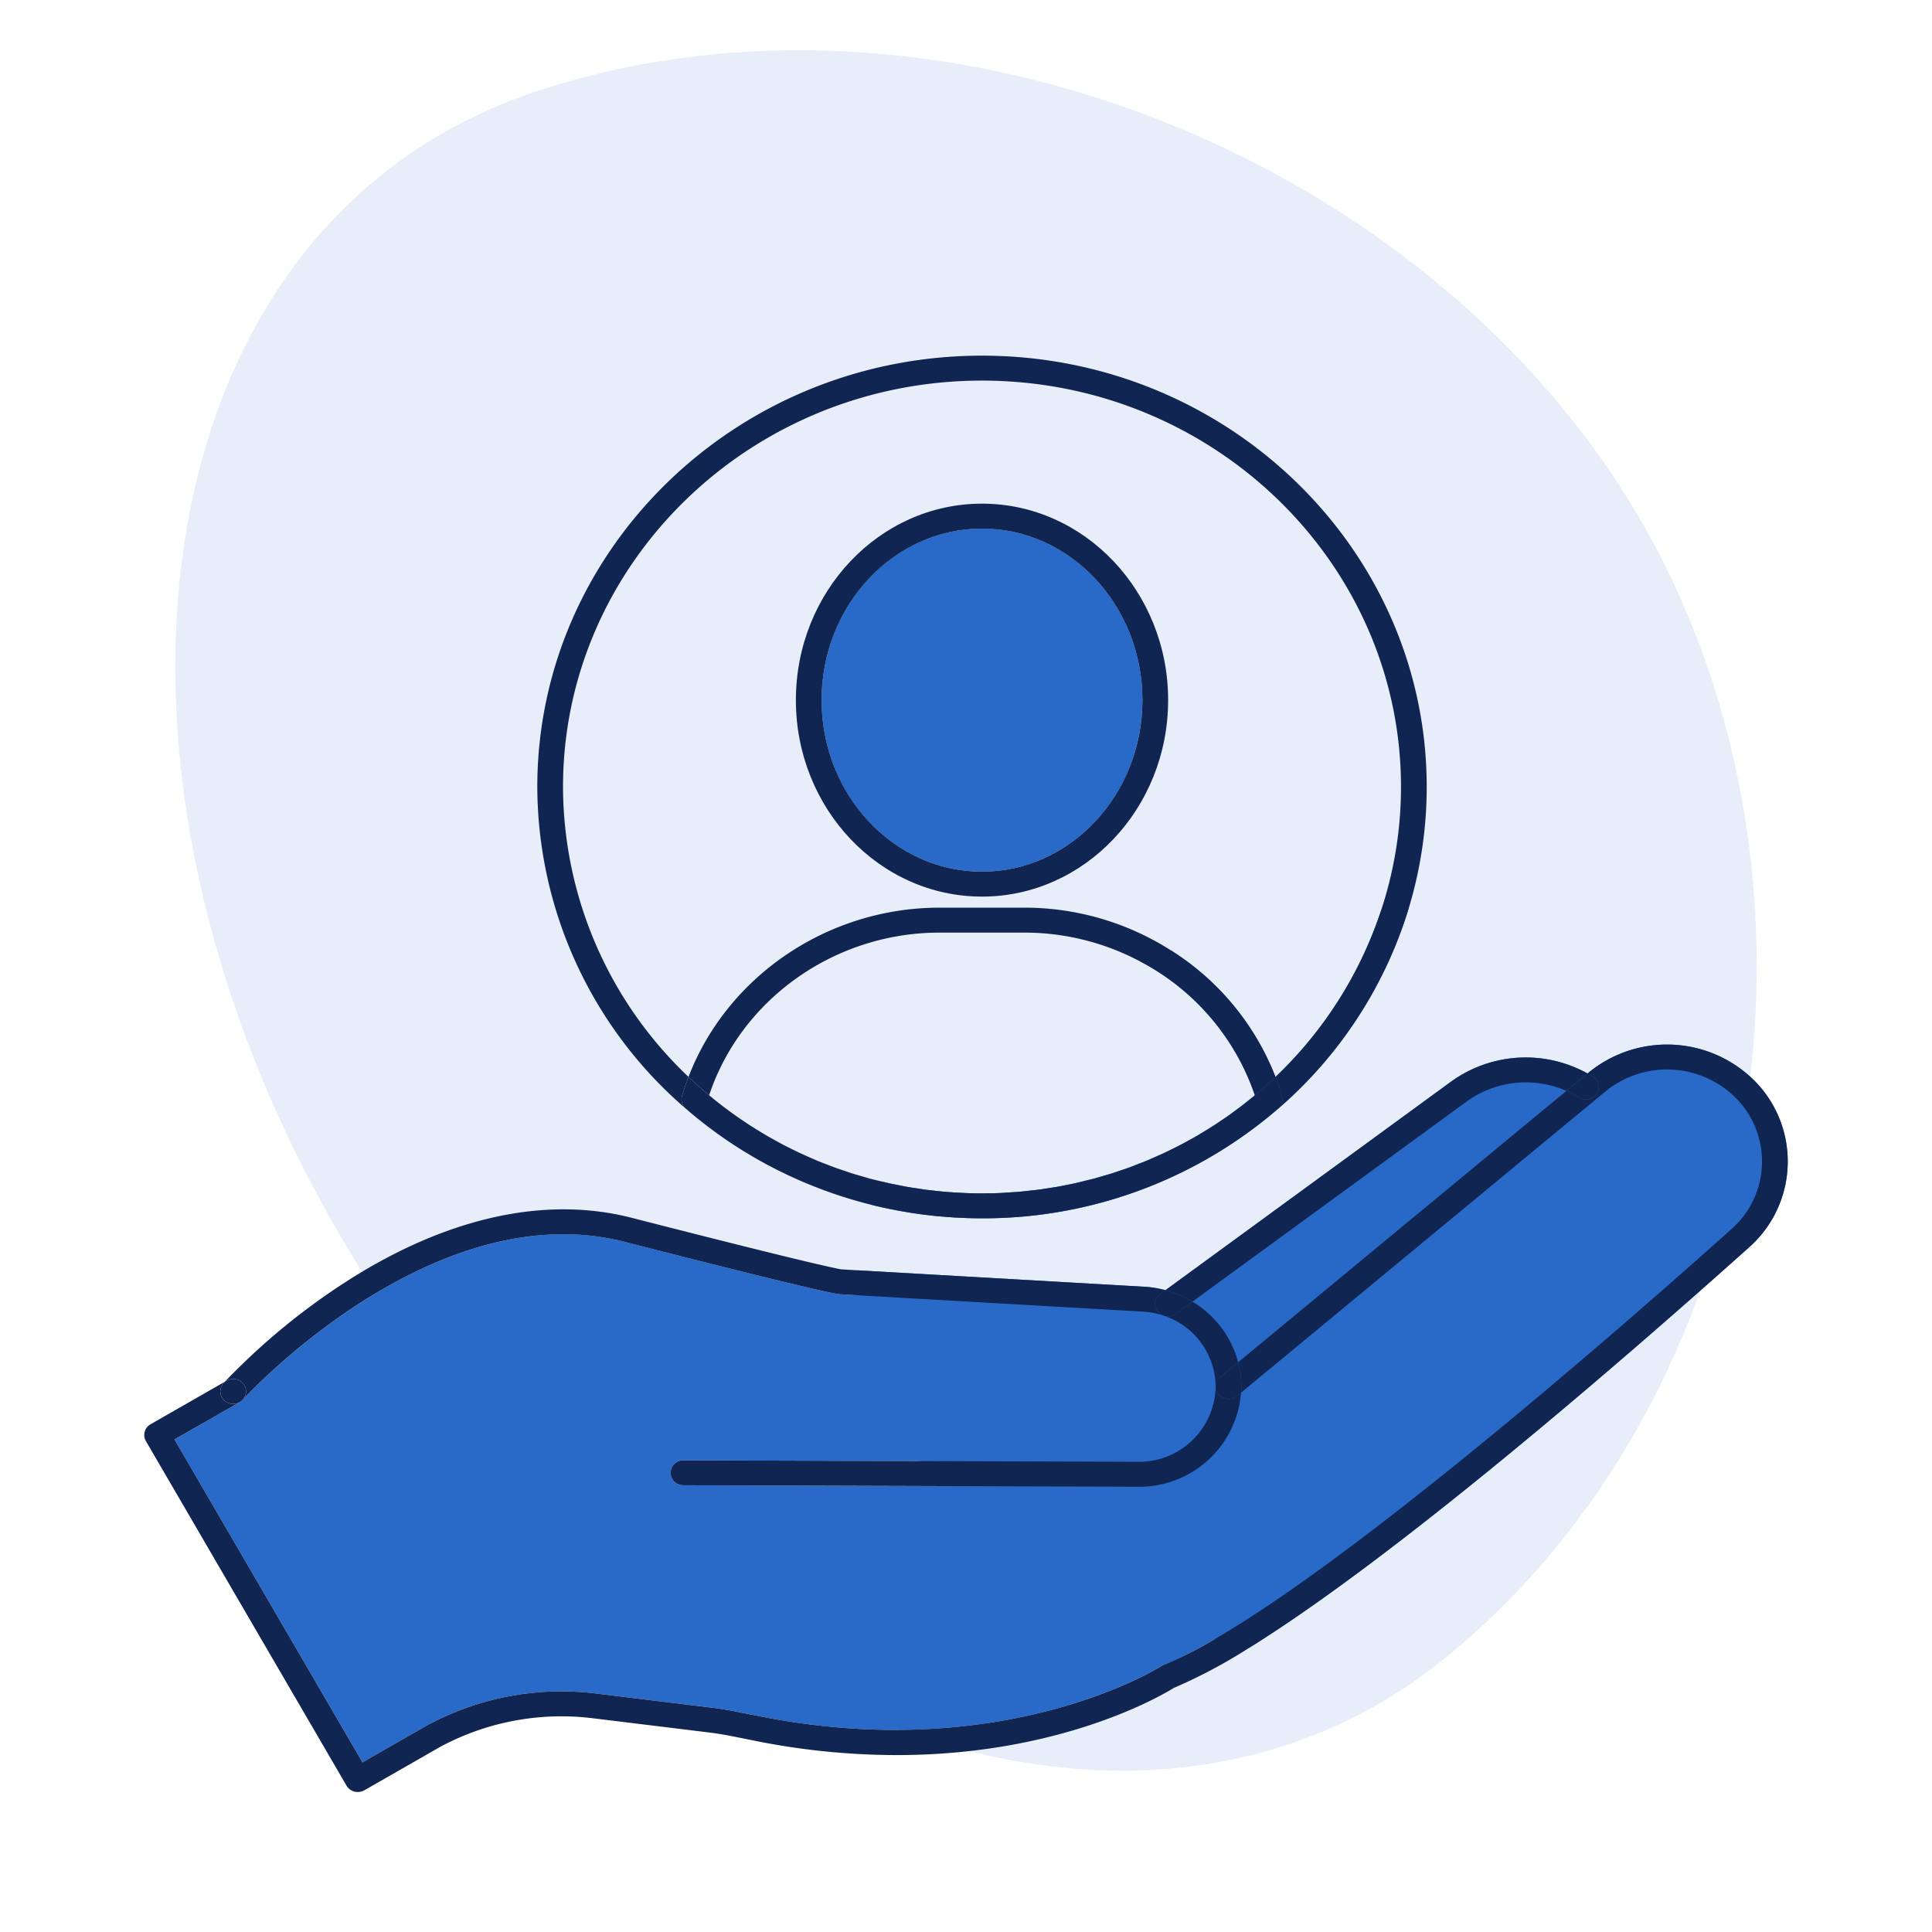 <?xml version="1.0" encoding="UTF-8"?> <svg xmlns="http://www.w3.org/2000/svg" viewBox="0 0 300.507 300.507"><g id="Layer_2" data-name="Layer 2"><g id="Layer_1-2" data-name="Layer 1"><path d="M219.123,141.259a67.025,67.025,0,0,1-20.31,31.19h-.01a70.196,70.196,0,0,1-46.07,17.05c-.57,0-1.14-.01-1.71-.02a.675.675,0,0,1-.14-.01q-.465,0-.93-.03c-.01.01-.01.01-.02,0-.29-.01-.59-.02-.88-.04-.01.01-.03,0-.04,0q-.495-.015-.99-.06c-.15-.01-.3-.02-.45-.03-.29-.02-.58-.04-.87-.07-.17-.01-.34-.02-.51-.04-.62-.05-1.24-.12-1.86-.2h-.04c-.09-.01-.17-.02-.26-.03-.11-.01-.21-.02-.32-.04-.32-.04-.64-.08-.96-.13a.036.036,0,0,1-.03-.01c-.35-.04-.69-.09-1.04-.15-.09-.01-.17-.03-.26-.04-.43-.07-.86-.14-1.29-.22-.18-.03-.35-.06-.53-.1a2.1,2.1,0,0,1-.24-.05c-.4-.07-.8-.15-1.19-.23-.08-.02-.16-.03-.24-.05-.29-.06-.58-.12-.87-.19-.51-.11-1.02-.23-1.52-.36q.63-1.86,1.44-3.66c.03.01.05.01.08.02.36.08.71.17,1.07.25.6.14,1.2.25,1.81.37.35.07.7.14,1.06.21.62.11,1.25.2,1.87.29.34.05.68.11,1.02.16.66.08,1.32.15,1.98.22.32.03.63.07.95.1.73.06,1.46.11,2.2.15.25.01.5.03.75.04.98.05,1.97.07,2.96.07h.22c.92-.01,1.83-.02,2.74-.06.4-.02.8-.06,1.2-.08.58-.04,1.16-.07,1.74-.12.47-.04.94-.1,1.41-.15.5-.06,1-.1,1.5-.17.5-.06.99-.15,1.49-.22.47-.08.93-.14,1.4-.22.51-.09,1.02-.2,1.53-.3.44-.09.88-.17,1.32-.27.52-.12,1.04-.25,1.55-.38.43-.1.85-.2,1.28-.31.52-.14,1.03-.3,1.55-.45q.615-.18,1.23-.36c.52-.17,1.04-.35,1.55-.52.4-.14.8-.27,1.19-.41.52-.19,1.03-.4,1.54-.6.39-.15.77-.29,1.15-.45.52-.21,1.02-.44,1.53-.67.37-.16.75-.32,1.12-.5.5-.23,1.01-.48,1.51-.73.36-.18.72-.36,1.07-.54.51-.26,1-.54,1.5-.81.34-.19.69-.38,1.04-.58.49-.29.98-.59,1.46-.88.34-.21.67-.41,1-.63.49-.3.96-.62,1.44-.95.32-.21.65-.43.97-.66.47-.33.94-.67,1.4-1.02.31-.23.62-.46.93-.7.46-.36.92-.72,1.37-1.09.09-.07.17-.14.26-.21a2.79,2.79,0,0,1,.26-.22,36.913,36.913,0,0,0-17.81-20.8q2.325-.915,4.75-1.74a40.693,40.693,0,0,1,16.27,19.69,63,63,0,0,0,16.47-26.04Q216.978,141.319,219.123,141.259Z" style="fill: #296ac8"></path><path d="M272.743,167.949a17.827,17.827,0,0,1-.72,26.09c-20.64,18.47-55.09,48.22-77.73,62.27-1.82-.41-3.61-.85-5.37-1.34-17.67-4.83-32.49-13.23-42.36-23.82-1.19-1.27-2.3-2.56-3.34-3.89-6.06-7.76-9.58-16.52-9.84-25.79-.01-.37-.02-.74-.02-1.11,0-.93.03-1.85.1-2.77l44.5,2.55a15.78,15.78,0,0,1,3.31.54l44.47-32.47a19.809,19.809,0,0,1,21.18-1.24l.21-.17A19.25,19.25,0,0,1,272.743,167.949Z" style="fill: #296ac8"></path><rect width="300.507" height="300.507" style="fill: none"></rect><g><path d="M255.294,81.087c32.877,56.993,19.445,136.613-30.925,177.145-50.05,40.105-129.307,6.801-171.934-66.857C9.899,117.666,21.969,34.711,83.36,14.229,145.294-6.294,222.327,24.143,255.294,81.087Z" style="fill: #296ac8;opacity: 0.11"></path><g><path d="M177.032,231.254l-70.715-.236a1.941,1.941,0,1,1,.007-3.88h.007l70.645.236a11.687,11.687,0,1,0,.754-23.362l-47.138-2.708c-2.231-.203-21.778-5.16-33.397-8.14-29.938-7.661-59.127,24.218-59.418,24.54-.024.027-.053.046-.078.071a1.863,1.863,0,0,1-.155.14,1.964,1.964,0,0,1-.168.12c-.031.02-.056.044-.088.063l-10.144,5.804,29.24,50.216,10.079-5.767a43.983,43.983,0,0,1,26.316-4.935l18.146,2.222c2.011.248,3.991.655,5.906,1.048l.917.188c38.299,7.766,62.571-7.529,62.812-7.686a2.03,2.03,0,0,1,.348-.179c20.488-8.179,68.652-50.158,88.409-67.827a14.018,14.018,0,0,0,.558-20.521,15.14,15.14,0,0,0-20.151-.905l-56.693,46.858A15.856,15.856,0,0,1,177.032,231.254Z" style="fill: #296ac8"></path><ellipse cx="152.741" cy="108.895" rx="24.951" ry="26.681" style="fill: #296ac8"></ellipse><path d="M172.892,182.526c-.407.128-.819.243-1.229.364C172.073,182.769,172.485,182.654,172.892,182.526Z" style="fill: #102551"></path><path d="M158.631,185.361c-.576.05-1.156.08-1.735.116C157.475,185.441,158.055,185.411,158.631,185.361Z" style="fill: #102551"></path><path d="M170.109,183.336c-.422.113-.848.212-1.272.316C169.262,183.548,169.688,183.449,170.109,183.336Z" style="fill: #102551"></path><path d="M164.432,184.596c-.464.082-.932.147-1.398.219C163.5,184.742,163.968,184.678,164.432,184.596Z" style="fill: #102551"></path><path d="M155.695,185.554c-.911.04-1.825.058-2.74.061C153.87,185.612,154.784,185.594,155.695,185.554Z" style="fill: #102551"></path><path d="M161.545,185.041c-.5.066-1.003.113-1.505.168C160.542,185.154,161.045,185.107,161.545,185.041Z" style="fill: #102551"></path><path d="M152.735,185.62h.003q-1.488,0-2.967-.066Q151.249,185.619,152.735,185.62Z" style="fill: #102551"></path><path d="M139.944,184.379c-.606-.117-1.213-.233-1.815-.367C138.731,184.147,139.338,184.262,139.944,184.379Z" style="fill: #102551"></path><path d="M142.875,184.88c-.627-.093-1.254-.183-1.877-.293C141.621,184.697,142.249,184.787,142.875,184.88Z" style="fill: #102551"></path><path d="M149.019,185.505c-.733-.04-1.466-.082-2.195-.146C147.553,185.423,148.286,185.465,149.019,185.505Z" style="fill: #102551"></path><path d="M145.872,185.256c-.659-.068-1.319-.133-1.974-.22C144.553,185.123,145.213,185.188,145.872,185.256Z" style="fill: #102551"></path><path d="M188.558,175.213c-.332.212-.667.417-1.002.622C187.891,175.63,188.226,175.425,188.558,175.213Z" style="fill: #102551"></path><path d="M193.293,171.881c-.307.237-.617.469-.928.7C192.676,172.349,192.986,172.118,193.293,171.881Z" style="fill: #102551"></path><path d="M190.961,173.601c-.32.225-.643.444-.967.662C190.317,174.045,190.641,173.826,190.961,173.601Z" style="fill: #102551"></path><path d="M195.183,170.359v.01c-.09.07-.17.15-.26.21A2.79,2.79,0,0,1,195.183,170.359Z" style="fill: #102551"></path><path d="M221.913,122.409a65.268,65.268,0,0,1-2.79,18.85,67.025,67.025,0,0,1-20.31,31.19,1.922,1.922,0,0,0,.58-1.98c-.29-1-.63-1.99-1-2.96a63,63,0,0,0,16.47-26.04,61.18,61.18,0,0,0,3.05-19.06c0-34.85-29.24-63.21-65.17-63.21-35.94,0-65.17,28.36-65.17,63.21a62.316,62.316,0,0,0,19.52,45.09c-.37.98-.71,1.97-1.01,2.97a1.909,1.909,0,0,0,.57,1.96,66.278,66.278,0,0,1-23.08-50.02c0-36.99,31.03-67.09,69.17-67.09S221.913,85.419,221.913,122.409Z" style="fill: #102551"></path><path d="M137.067,183.756c-.593-.142-1.186-.283-1.774-.441C135.881,183.473,136.475,183.614,137.067,183.756Z" style="fill: #102551"></path><path d="M175.632,181.595c-.393.143-.791.274-1.187.409C174.841,181.869,175.239,181.738,175.632,181.595Z" style="fill: #102551"></path><path d="M178.327,180.548c-.381.158-.767.305-1.152.455C177.56,180.852,177.945,180.706,178.327,180.548Z" style="fill: #102551"></path><path d="M180.97,179.384c-.369.172-.743.334-1.115.499C180.227,179.718,180.601,179.556,180.97,179.384Z" style="fill: #102551"></path><path d="M186.089,176.716c-.344.199-.692.39-1.04.582C185.397,177.105,185.745,176.915,186.089,176.716Z" style="fill: #102551"></path><path d="M183.558,178.107c-.356.185-.716.362-1.075.54C182.842,178.468,183.202,178.292,183.558,178.107Z" style="fill: #102551"></path><path d="M167.287,184.027c-.438.097-.881.179-1.322.267C166.406,184.206,166.848,184.124,167.287,184.027Z" style="fill: #102551"></path><path d="M128.707,181.158c-.56-.215-1.12-.431-1.674-.662C127.587,180.726,128.147,180.942,128.707,181.158Z" style="fill: #102551"></path><path d="M123.384,178.835c-.54-.265-1.079-.531-1.612-.81C122.304,178.304,122.843,178.571,123.384,178.835Z" style="fill: #102551"></path><path d="M126.02,180.055c-.551-.24-1.102-.482-1.646-.737C124.919,179.573,125.469,179.815,126.02,180.055Z" style="fill: #102551"></path><path d="M115.833,174.492c-.506-.338-1.01-.68-1.507-1.033C114.823,173.812,115.327,174.154,115.833,174.492Z" style="fill: #102551"></path><path d="M120.804,177.5c-.529-.289-1.057-.581-1.579-.884C119.747,176.92,120.275,177.211,120.804,177.5Z" style="fill: #102551"></path><path d="M118.287,176.052c-.518-.314-1.035-.63-1.544-.959C117.252,175.422,117.769,175.739,118.287,176.052Z" style="fill: #102551"></path><path d="M113.448,172.821c-.494-.363-.984-.73-1.468-1.107C112.464,172.091,112.954,172.458,113.448,172.821Z" style="fill: #102551"></path><path d="M131.448,182.144c-.57-.191-1.141-.382-1.706-.589C130.307,181.762,130.877,181.953,131.448,182.144Z" style="fill: #102551"></path><path d="M110.297,170.373c.275.229.56.444.838.668-.28-.225-.555-.457-.831-.688Z" style="fill: #102551"></path><path d="M134.236,183.011c-.582-.167-1.163-.332-1.74-.515C133.073,182.678,133.655,182.844,134.236,183.011Z" style="fill: #102551"></path><path d="M152.743,78.339c-15.97,0-28.95,13.71-28.95,30.56,0,16.85,12.98,30.56,28.95,30.56,15.96,0,28.95-13.71,28.95-30.56C181.693,92.049,168.703,78.339,152.743,78.339Zm0,57.24c-13.76,0-24.95-11.97-24.95-26.68,0-14.72,11.19-26.68,24.95-26.68s24.95,11.96,24.95,26.68C177.693,123.609,166.503,135.579,152.743,135.579Z" style="fill: #102551"></path><path d="M111.98,171.714c-.284-.221-.564-.447-.845-.673C111.415,171.267,111.696,171.493,111.98,171.714Z" style="fill: #102551"></path><path d="M179.855,179.883c-.508.225-1.015.452-1.528.664C178.84,180.335,179.347,180.109,179.855,179.883Z" style="fill: #102551"></path><path d="M116.743,175.094c-.305-.197-.607-.4-.909-.602C116.136,174.694,116.437,174.897,116.743,175.094Z" style="fill: #102551"></path><path d="M119.225,176.616c-.315-.184-.626-.374-.938-.563C118.599,176.241,118.91,176.432,119.225,176.616Z" style="fill: #102551"></path><path d="M192.365,172.58c-.465.346-.931.688-1.405,1.021C191.434,173.268,191.9,172.926,192.365,172.58Z" style="fill: #102551"></path><path d="M177.175,181.003c-.513.201-1.025.404-1.543.592C176.15,181.407,176.662,181.204,177.175,181.003Z" style="fill: #102551"></path><path d="M174.445,182.005c-.517.177-1.032.356-1.554.521C173.413,182.361,173.929,182.182,174.445,182.005Z" style="fill: #102551"></path><path d="M106.652,172.427c.009.008.014.018.022.026a70.245,70.245,0,0,0,46.061,17.047h.003a70.245,70.245,0,0,1-46.058-17.047Z" style="fill: #102551"></path><path d="M189.994,174.263c-.475.322-.952.641-1.436.95C189.041,174.904,189.518,174.585,189.994,174.263Z" style="fill: #102551"></path><path d="M114.326,173.46c-.295-.209-.586-.424-.878-.638C113.74,173.035,114.031,173.25,114.326,173.46Z" style="fill: #102551"></path><path d="M182.483,178.647c-.502.25-1.005.5-1.513.737C181.478,179.147,181.981,178.897,182.483,178.647Z" style="fill: #102551"></path><path d="M187.556,175.836c-.486.298-.973.595-1.466.88C186.583,176.43,187.069,176.134,187.556,175.836Z" style="fill: #102551"></path><path d="M135.294,183.315c-.354-.095-.705-.203-1.057-.305C134.589,183.112,134.939,183.22,135.294,183.315Z" style="fill: #102551"></path><path d="M194.662,170.789c-.452.369-.908.735-1.369,1.091C193.754,171.524,194.21,171.159,194.662,170.789Z" style="fill: #102551"></path><path d="M185.05,177.298c-.495.274-.99.547-1.491.809C184.06,177.845,184.555,177.572,185.05,177.298Z" style="fill: #102551"></path><path d="M129.742,181.555c-.347-.127-.69-.265-1.035-.397C129.052,181.291,129.395,181.428,129.742,181.555Z" style="fill: #102551"></path><path d="M146.824,185.359c-.318-.028-.634-.071-.952-.103C146.19,185.288,146.505,185.331,146.824,185.359Z" style="fill: #102551"></path><path d="M149.771,185.554c-.252-.011-.501-.035-.752-.049C149.27,185.519,149.52,185.543,149.771,185.554Z" style="fill: #102551"></path><path d="M152.741,185.62c.071,0,.142-.004.213-.005-.072 0-.144.005-.216.005Z" style="fill: #102551"></path><path d="M127.033,180.496c-.34-.142-.676-.293-1.013-.44C126.358,180.203,126.693,180.354,127.033,180.496Z" style="fill: #102551"></path><path d="M140.999,184.587c-.353-.063-.703-.139-1.054-.207C140.296,184.448,140.645,184.524,140.999,184.587Z" style="fill: #102551"></path><path d="M138.13,184.013c-.356-.079-.708-.172-1.062-.257C137.422,183.841,137.774,183.934,138.13,184.013Z" style="fill: #102551"></path><path d="M132.497,182.495c-.352-.112-.699-.234-1.049-.352C131.798,182.261,132.145,182.384,132.497,182.495Z" style="fill: #102551"></path><path d="M143.898,185.036c-.342-.045-.681-.105-1.023-.156C143.217,184.931,143.556,184.991,143.898,185.036Z" style="fill: #102551"></path><path d="M163.034,184.814c-.496.077-.99.161-1.489.226C162.043,184.975,162.537,184.891,163.034,184.814Z" style="fill: #102551"></path><path d="M198.393,167.509c-.74.7-1.48,1.39-2.25,2.05-.31.28-.64.53-.96.8a36.913,36.913,0,0,0-17.81-20.8h-.01a38.356,38.356,0,0,0-18.03-4.5h-13.19c-16.3,0-30.86,10.34-35.84,25.29-.32-.26-.64-.52-.96-.79-.77-.67-1.51-1.36-2.25-2.06,6.01-15.64,21.63-26.32,39.05-26.32h13.19a42.32,42.32,0,0,1,22.79,6.64A40.693,40.693,0,0,1,198.393,167.509Z" style="fill: #102551"></path><path d="M168.837,183.653c-.516.127-1.031.26-1.551.375C167.806,183.912,168.321,183.78,168.837,183.653Z" style="fill: #102551"></path><path d="M165.965,184.294c-.51.102-1.02.211-1.533.301C164.945,184.505,165.454,184.397,165.965,184.294Z" style="fill: #102551"></path><path d="M156.896,185.477c-.401.025-.8.06-1.201.078C156.097,185.537,156.495,185.501,156.896,185.477Z" style="fill: #102551"></path><path d="M121.772,178.025c-.325-.17-.646-.349-.968-.525C121.126,177.676,121.447,177.854,121.772,178.025Z" style="fill: #102551"></path><path d="M160.04,185.208c-.469.051-.937.111-1.408.152C159.103,185.32,159.57,185.259,160.04,185.208Z" style="fill: #102551"></path><path d="M171.663,182.889c-.517.152-1.033.308-1.554.447C170.631,183.197,171.146,183.041,171.663,182.889Z" style="fill: #102551"></path><path d="M124.374,179.318c-.333-.156-.661-.321-.991-.483C123.713,178.997,124.042,179.162,124.374,179.318Z" style="fill: #102551"></path><path d="M198.813,172.449h-.01a70.196,70.196,0,0,1-46.07,17.05c-.57,0-1.14-.01-1.71-.02a.675.675,0,0,1-.14-.01c-.17,0-.33,0-.5-.01-.14-.01-.29-.01-.43-.02-.01.01-.01.01-.02,0-.29-.01-.59-.02-.88-.04-.01.01-.03,0-.04,0a.676.676,0,0,1-.14-.01c-.28-.01-.57-.02-.85-.05-.15-.01-.3-.02-.45-.03-.29-.02-.58-.04-.87-.07-.17-.01-.34-.02-.51-.04-.04,0-.08-.01-.12-.01-.53-.05-1.06-.1-1.58-.17-.05-.01-.11-.01-.16-.02-.1,0-.2-.02-.3-.03-.11-.01-.21-.02-.32-.04-.07-.01-.15-.02-.22-.03-.18-.02-.35-.04-.53-.07l-.21-.03a.036.036,0,0,1-.03-.01c-.35-.04-.69-.09-1.04-.15-.09-.01-.17-.03-.26-.04-.43-.07-.86-.14-1.29-.22-.18-.03-.35-.06-.53-.1-.03-.01-.07-.01-.1-.02-.49-.09-.99-.19-1.48-.29-.03-.01-.06-.01-.09-.02-.29-.06-.58-.12-.87-.19-.51-.11-1.02-.23-1.52-.36h-.01c-.61-.15-1.21-.31-1.82-.48-.16-.05-.33-.09-.5-.14-.44-.13-.88-.25-1.31-.39-.18-.05-.35-.11-.52-.16-.59-.18-1.16-.37-1.74-.57-.54-.19-1.08-.38-1.62-.58-.34-.13-.69-.26-1.03-.4-.22-.08-.44-.16-.66-.26-.3-.11-.59-.23-.89-.36-.51-.21-1.01-.42-1.51-.65-.62-.27-1.24-.56-1.86-.86-.65-.31-1.3-.63-1.94-.97-.45-.23-.89-.46-1.33-.71-.88-.47-1.74-.97-2.6-1.5-.39-.22-.77-.46-1.15-.7-.08-.05-.17-.11-.26-.17-.53-.33-1.06-.68-1.59-1.04-.38-.26-.76-.52-1.13-.79l-.48-.33c-.42-.31-.84-.62-1.25-.93h-.01c-.25-.19-.5-.38-.75-.58-.16-.12-.32-.25-.48-.38-.09-.07-.18-.14-.26-.21-.2-.15-.39-.3-.58-.46-.04-.03-.08-.07-.12-.1-.49-.4-.98-.81-1.46-1.23-.01,0-.02-.01-.03-.02a1.909,1.909,0,0,1-.57-1.96c.3-1,.64-1.99,1.01-2.97.74.7,1.48,1.39,2.25,2.06.32.27.64.53.96.79,0,.01,0,.02-.01.02.14.11.28.23.42.33.14.12.28.23.42.34.28.23.56.45.85.68.48.37.97.74,1.46,1.1.3.22.59.43.88.64.5.35,1,.69,1.51,1.03.3.2.6.41.91.6.51.33,1.03.65,1.54.96.32.19.63.38.94.57.52.3,1.05.59,1.58.88.32.18.64.36.97.53.53.28,1.07.54,1.61.81q.495.24.99.48c.55.25,1.1.5,1.65.74.33.14.67.29,1.01.44.55.23,1.11.44,1.67.66.35.13.69.27,1.04.4.56.2,1.13.39,1.7.58q.525.18,1.05.36c.58.18,1.16.34,1.74.51.36.1.71.21,1.06.31.56.14,1.13.28,1.69.42.03.01.05.01.08.02.36.08.71.17,1.07.25.6.14,1.2.25,1.81.37.35.07.7.14,1.06.21.62.11,1.25.2,1.87.29.34.05.68.11,1.02.16.66.08,1.32.15,1.98.22.32.03.63.07.95.1.73.06,1.46.11,2.2.15.25.01.5.03.75.04.98.05,1.97.07,2.96.07h.22c.92-.01,1.83-.02,2.74-.06.4-.02.8-.06,1.2-.08.58-.04,1.16-.07,1.74-.12.47-.04.94-.1,1.41-.15.5-.06,1-.1,1.5-.17.5-.06.99-.15,1.49-.22.47-.08.93-.14,1.4-.22.51-.09,1.02-.2,1.53-.3.44-.09.88-.17,1.32-.27.52-.12,1.04-.25,1.55-.38.43-.1.85-.2,1.28-.31.52-.14,1.03-.3,1.55-.45q.615-.18,1.23-.36c.52-.17,1.04-.35,1.55-.52.4-.14.8-.27,1.19-.41.52-.19,1.03-.4,1.54-.6.39-.15.77-.29,1.15-.45.52-.21,1.02-.44,1.53-.67.37-.16.75-.32,1.12-.5.5-.23,1.01-.48,1.51-.73.36-.18.72-.36,1.07-.54.51-.26,1-.54,1.5-.81.34-.19.69-.38,1.04-.58.49-.29.98-.59,1.46-.88.34-.21.67-.41,1-.63.49-.3.96-.62,1.44-.95.32-.21.65-.43.97-.66.47-.33.94-.67,1.4-1.02.31-.23.62-.46.93-.7.46-.36.92-.72,1.37-1.09.09-.07.17-.14.26-.21.09-.06.17-.14.26-.21V170.359c.32-.27.65-.52.96-.8.77-.66,1.51-1.35,2.25-2.05.37.97.71,1.96,1,2.96A1.922,1.922,0,0,1,198.813,172.449Z" style="fill: #102551"></path><path d="M37.375,218.036a1.964,1.964,0,0,0,.168-.12A1.918,1.918,0,0,1,37.375,218.036Z" style="fill: #102551"></path><path d="M130.593,201.309c-2.23-.21-21.78-5.16-33.4-8.14-29.94-7.67-59.13,24.21-59.42,24.54-.02.02-.05.04-.08.07a1.893,1.893,0,0,0,.3-2.34,2.032,2.032,0,0,0-2.74-.68l-.27.15a103.841,103.841,0,0,1,19.08-15.7c15.43-9.85,30.7-13.24,44.15-9.8,28.15,7.22,32.19,7.96,32.67,8.03l2.58.15,44.5,2.55a15.78,15.78,0,0,1,3.31.54l-.81.59a1.901,1.901,0,0,0-.4,2.71,1.94,1.94,0,0,0,.87.64,12.027,12.027,0,0,0-3.2-.61l-44.35-2.54Z" style="fill: #102551"></path><path d="M189.783,214.199a1.935,1.935,0,0,0-.7,1.48,11.741,11.741,0,0,0-7.87-10.97,2.277,2.277,0,0,0,.45.05,1.987,1.987,0,0,0,1.2-.4l2.61-1.9a15.674,15.674,0,0,1,7.11,9.43Z" style="fill: #102551"></path><path d="M193.033,216.619a15.859,15.859,0,0,1-16,14.63l-30.47-.1-40.25-.13a1.941,1.941,0,1,1,.01-3.88h.01l36.89.12,33.75.11a11.902,11.902,0,0,0,12.11-11.69,1.898,1.898,0,0,0,.47,1.26,2.054,2.054,0,0,0,2.82.22Z" style="fill: #102551"></path><path d="M246.923,166.969l-3.28,2.71a15.721,15.721,0,0,0-15.49,1.63l-42.68,31.15a16.145,16.145,0,0,0-4.2-1.78l44.47-32.47A19.809,19.809,0,0,1,246.923,166.969Z" style="fill: #102551"></path><path d="M180.066,203.98a2.04,2.04,0,0,0,2.8.384l2.61-1.905a16.208,16.208,0,0,0-4.206-1.784l-.809.59A1.9,1.9,0,0,0,180.066,203.98Z" style="fill: #102551"></path><path d="M37.698,217.775a1.904,1.904,0,0,1-.155.14A1.863,1.863,0,0,0,37.698,217.775Z" style="fill: #102551"></path><path d="M278.063,181.149a17.829,17.829,0,0,1-6.04,12.89c-20.64,18.47-55.09,48.22-77.73,62.27a80.652,80.652,0,0,1-11.69,6.22c-1.94,1.21-17.64,10.46-43.16,10.46a112.604,112.604,0,0,1-22.51-2.32l-.93-.19c-1.84-.37-3.73-.76-5.58-.99l-18.14-2.22a39.829,39.829,0,0,0-23.83,4.45l-11.79,6.75a2.119,2.119,0,0,1-1.02.26,2.303,2.303,0,0,1-.52-.06,2.027,2.027,0,0,1-1.22-.92l-31.21-53.6a1.908,1.908,0,0,1,.73-2.62l11.56-6.62c-.11.12-.19.21-.22.24a1.902,1.902,0,0,0,.19,2.74,2.047,2.047,0,0,0,2.42.15.701.701,0,0,1-.09.06l-10.14,5.8,29.24,50.22,10.08-5.77a43.959,43.959,0,0,1,26.32-4.93l18.14,2.22c2.01.25,3.99.66,5.91,1.05l.92.18c38.29,7.77,62.57-7.52,62.81-7.68a2.208,2.208,0,0,1,.34-.18,62.746,62.746,0,0,0,8.02-4.04c23.1-13.41,62.9-48.14,80.39-63.79a14.015,14.015,0,0,0,.56-20.52,15.139,15.139,0,0,0-20.15-.9l-56.69,46.86c.02-.32.05-.62.05-.94a15.322,15.322,0,0,0-.5-3.79l51.06-42.21a16.539,16.539,0,0,1,1.95,1.03,2.033,2.033,0,0,0,2.77-.57,1.907,1.907,0,0,0-.59-2.68c-.28-.18-.56-.33-.85-.49l.21-.17a19.25,19.25,0,0,1,25.61,1.15A17.773,17.773,0,0,1,278.063,181.149Z" style="fill: #102551"></path><path d="M34.954,217.888a2.044,2.044,0,0,0,2.421.148,1.769,1.769,0,0,0,.323-.26,1.891,1.891,0,0,0,.295-2.334,2.034,2.034,0,0,0-2.739-.685l-.266.152c-.113.122-.198.215-.223.242A1.899,1.899,0,0,0,34.954,217.888Z" style="fill: #102551"></path><path d="M189.557,216.937a2.045,2.045,0,0,0,2.819.219l.654-.541c.019-.311.049-.62.049-.936a15.062,15.062,0,0,0-.5-3.789l-2.797,2.312A1.9,1.9,0,0,0,189.557,216.937Z" style="fill: #102551"></path><path d="M245.595,170.713a2.036,2.036,0,0,0,2.766-.574,1.905,1.905,0,0,0-.592-2.682c-.276-.173-.56-.327-.842-.484l-3.281,2.712A15.256,15.256,0,0,1,245.595,170.713Z" style="fill: #102551"></path></g></g><path d="M219.123,141.259a67.022,67.022,0,0,1-20.31,31.19h-.01a70.196,70.196,0,0,1-46.07,17.05c-.57,0-1.14-.01-1.71-.02a.66.66,0,0,1-.14-.01h-.16a.41.41,0,0,1-.11-.01.965.965,0,0,1-.17,0c-.1,0-.2-.01-.3-.01-.06,0-.13-.01-.19-.01-.01.01-.01.01-.02,0-.29-.01-.59-.02-.88-.04-.01.01-.03,0-.04,0q-.495-.015-.99-.06l-.45-.03c-.29-.01-.58-.04-.87-.07-.17-.01-.34-.02-.51-.04-.62-.05-1.24-.12-1.86-.2-.03,0-.06-.01-.09-.01-.07-.01-.14-.01-.21-.02-.11-.01-.21-.02-.32-.04-.32-.04-.64-.08-.96-.13a.037.037,0,0,1-.03-.01c-.35-.04-.69-.09-1.04-.15-.09-.01-.17-.03-.26-.04-.43-.06-.86-.14-1.29-.22-.18-.03-.35-.06-.53-.1-.28-.05-.56-.1-.83-.16-.13-.02-.25-.05-.37-.08a1.572,1.572,0,0,1-.23-.04c-.08-.02-.16-.03-.24-.05-.29-.06-.58-.12-.87-.19-.51-.11-1.02-.23-1.52-.36" style="fill: none"></path><path d="M133.463,197.589l44.5,2.55a15.779,15.779,0,0,1,3.31.54l44.47-32.47a19.808,19.808,0,0,1,21.18-1.24l.21-.17a19.251,19.251,0,0,1,25.61,1.15,17.827,17.827,0,0,1-.72,26.09c-20.64,18.47-55.09,48.22-77.73,62.27" style="fill: none"></path></g></g></svg> 
